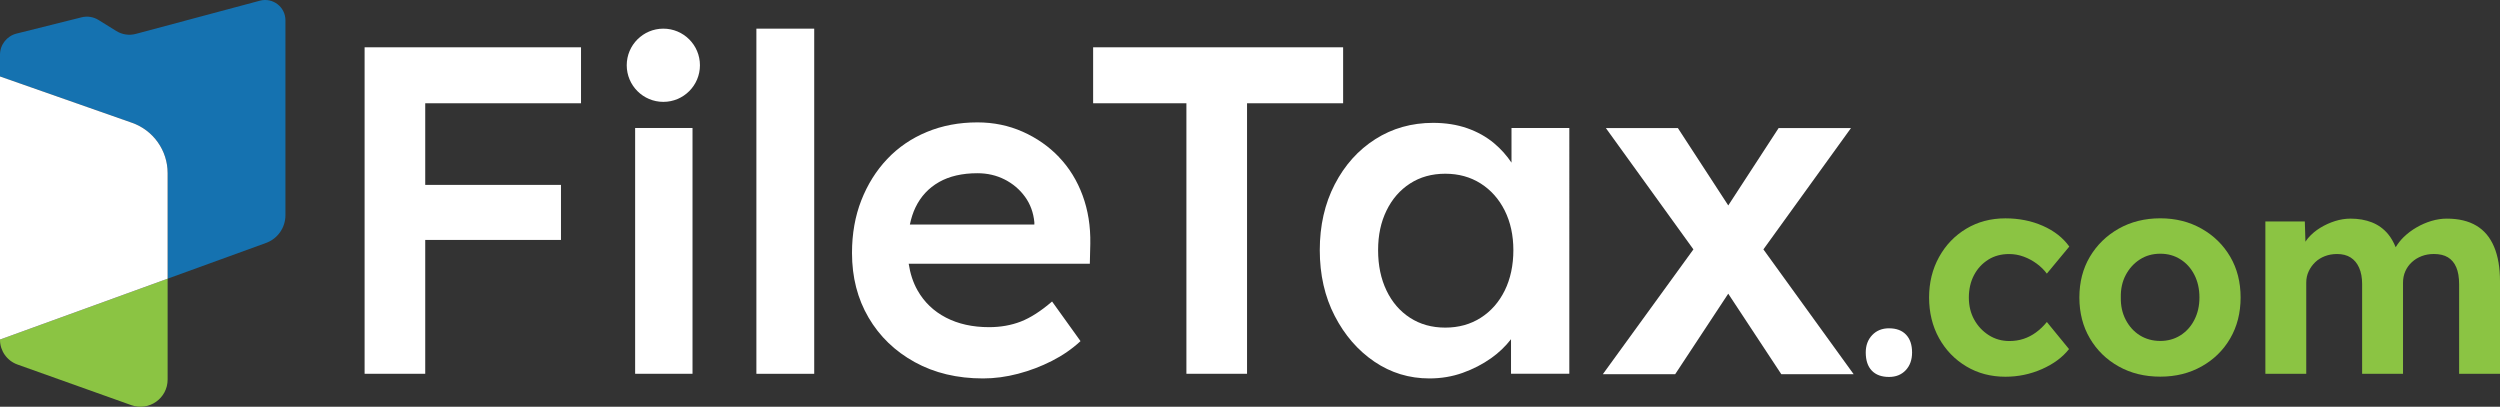 <svg xmlns="http://www.w3.org/2000/svg" viewBox="0 0 1106.34 180"><rect x="0" y="0" width="1106.34" height="180" fill="#333333" stroke="none"/><defs><style>.cls-1{fill:#fff;}.cls-2{fill:#1572b0;}.cls-3{fill:#8bc443;}</style></defs><g id="logo"><path class="cls-2" d="M115,.31l-54.89,14.69c-2.94.79-6.07.32-8.65-1.28l-7.88-4.89c-2.23-1.38-4.92-1.81-7.46-1.17L7.33,14.86C3.02,15.93,0,19.8,0,24.24v9.6l58.4,20.49c9.45,3.32,15.78,12.24,15.78,22.26v46.74l43.54-15.81c5.16-1.87,8.6-6.78,8.6-12.27V8.99c0-5.91-5.6-10.21-11.31-8.68Z"/><path class="cls-3" d="M0,150.35c0,4.92,3.09,9.3,7.72,10.96l50.38,17.98c7.84,2.8,16.08-3.01,16.08-11.33v-44.63L0,150.26v.09Z"/><path class="cls-1" d="M58.4,54.33L0,33.84v116.42l74.18-26.93v-46.74c0-10.02-6.33-18.94-15.78-22.26Z"/></g><g id="FileTax."><polygon class="cls-1" points="173.74 20.93 161.35 20.93 161.35 165.41 188.18 165.41 188.18 106.18 248.25 106.18 248.25 81.82 188.18 81.82 188.18 45.7 257.12 45.7 257.12 20.93 188.18 20.93 173.74 20.93"/><rect class="cls-1" x="281.07" y="56.64" width="25.39" height="108.77"/><circle class="cls-1" cx="293.55" cy="28.88" r="16.2"/><rect class="cls-1" x="334.73" y="12.68" width="25.59" height="152.74"/><path class="cls-1" d="M468.68,69.54c-4.54-4.75-9.91-8.5-16.1-11.25-6.19-2.75-12.87-4.13-20.02-4.13-8.12,0-15.58,1.41-22.39,4.23-6.81,2.82-12.66,6.81-17.54,11.97-4.89,5.16-8.7,11.25-11.46,18.27-2.75,7.02-4.13,14.79-4.13,23.32,0,10.73,2.44,20.26,7.33,28.59,4.88,8.33,11.69,14.9,20.43,19.71,8.74,4.82,18.81,7.22,30.24,7.22,5.09,0,10.25-.69,15.48-2.06,5.23-1.37,10.22-3.27,14.96-5.68,4.75-2.41,8.98-5.33,12.69-8.77l-12.59-17.54c-4.95,4.27-9.57,7.22-13.83,8.88-4.27,1.65-8.95,2.48-14.04,2.48-7.29,0-13.66-1.41-19.09-4.23-5.44-2.82-9.63-6.84-12.59-12.07-1.99-3.51-3.24-7.45-3.9-11.76h80.16l.21-8.88c.14-7.7-1-14.83-3.41-21.36-2.41-6.53-5.88-12.18-10.42-16.92ZM415.53,80.58c4.61-2.61,10.28-3.92,17.03-3.92,4.4,0,8.43.93,12.07,2.79,3.64,1.86,6.64,4.41,8.98,7.64,2.34,3.23,3.72,6.99,4.13,11.25v1.03h-55.09c.58-2.76,1.38-5.29,2.46-7.53,2.34-4.88,5.81-8.63,10.42-11.25Z"/><polygon class="cls-1" points="594.38 20.93 483.75 20.93 483.75 45.7 525.03 45.7 525.03 165.41 551.86 165.41 551.86 45.7 594.38 45.7 594.38 20.93"/><path class="cls-1" d="M668.89,71.97c-2.11-3.15-4.64-6-7.64-8.52-3.44-2.89-7.43-5.12-11.97-6.71-4.54-1.58-9.57-2.37-15.07-2.37-9.49,0-18.03,2.41-25.59,7.22-7.57,4.82-13.55,11.49-17.96,20.02-4.41,8.53-6.61,18.23-6.61,29.1s2.2,20.57,6.61,29.1c4.4,8.53,10.25,15.27,17.54,20.23,7.29,4.95,15.41,7.43,24.36,7.43,5.23,0,10.15-.83,14.76-2.48,4.61-1.65,8.8-3.82,12.59-6.5,3.45-2.44,6.35-5.25,8.77-8.38v15.29h25.8V56.64h-25.59v15.33ZM655.27,140.64c-4.54,2.89-9.77,4.34-15.69,4.34s-11.11-1.45-15.58-4.34c-4.47-2.89-7.95-6.91-10.42-12.07-2.48-5.16-3.72-11.11-3.72-17.85s1.24-12.45,3.72-17.54c2.48-5.09,5.95-9.08,10.42-11.97,4.47-2.89,9.66-4.33,15.58-4.33s11.15,1.45,15.69,4.33c4.54,2.89,8.08,6.88,10.63,11.97,2.54,5.09,3.82,10.94,3.82,17.54s-1.27,12.69-3.82,17.85c-2.55,5.16-6.09,9.18-10.63,12.07Z"/><path class="cls-1" d="M788.3,165.61l-23.49-35.64-23.49,35.64h-32.02l40.1-55.25-38.75-53.69h31.87l22.3,34.24,22.29-34.24h32.02l-38.76,53.69,39.95,55.25h-32.02Z"/><path class="cls-1" d="M835.98,145.28c-3.06,0-5.54,1-7.45,2.99-1.91,2-2.87,4.57-2.87,7.71,0,3.48.89,6.16,2.67,8.03,1.78,1.87,4.33,2.8,7.64,2.8,3.06,0,5.52-1,7.39-2.99,1.87-1.99,2.8-4.61,2.8-7.83,0-3.4-.89-6.03-2.68-7.9-1.78-1.87-4.29-2.8-7.52-2.8Z"/></g><g id="com"><path class="cls-3" d="M1103.73,109.23c-1.74-4.16-4.35-7.28-7.84-9.36-3.48-2.08-7.86-3.12-13.12-3.12-2.21,0-4.46.34-6.75,1.02-2.29.68-4.5,1.64-6.62,2.87-2.12,1.23-4.04,2.68-5.73,4.33-1.38,1.34-2.51,2.84-3.49,4.44-.94-2.28-2.06-4.25-3.39-5.84-1.96-2.34-4.33-4.05-7.13-5.16-2.8-1.1-5.95-1.66-9.43-1.66-2.29,0-4.59.36-6.88,1.08-2.29.72-4.48,1.72-6.56,2.99-2.08,1.27-3.89,2.8-5.41,4.59-.42.49-.76,1.03-1.14,1.56l-.27-8.95h-17.46v67.4h18.09v-40.39c0-1.78.36-3.44,1.08-4.97.72-1.53,1.68-2.87,2.87-4.01,1.19-1.15,2.61-2.04,4.27-2.68,1.66-.64,3.46-.96,5.42-.96,2.38,0,4.37.51,5.99,1.53,1.61,1.02,2.87,2.53,3.76,4.52.89,2,1.34,4.4,1.34,7.2v39.75h18.09v-40.26c0-1.87.34-3.57,1.02-5.1.68-1.53,1.63-2.87,2.87-4.01,1.23-1.15,2.68-2.04,4.33-2.68,1.66-.64,3.46-.96,5.41-.96,2.55,0,4.63.49,6.24,1.47,1.61.98,2.85,2.44,3.69,4.4.85,1.96,1.27,4.46,1.27,7.52v39.62h18.09v-40.9c0-6.03-.87-11.13-2.61-15.29Z"/><path class="cls-3" d="M879.87,114.9c2.68-1.66,5.75-2.48,9.24-2.48,2.21,0,4.35.38,6.43,1.15,2.08.76,4.01,1.81,5.8,3.12,1.78,1.32,3.27,2.78,4.46,4.4l9.94-11.98c-2.8-3.91-6.71-6.96-11.72-9.17-5.01-2.21-10.53-3.31-16.56-3.31-6.46,0-12.23,1.53-17.33,4.59-5.1,3.06-9.11,7.24-12.04,12.55-2.93,5.31-4.4,11.28-4.4,17.9s1.47,12.7,4.4,17.97c2.93,5.27,6.94,9.43,12.04,12.49,5.1,3.06,10.87,4.59,17.33,4.59,5.69,0,11.08-1.13,16.18-3.38,5.1-2.25,9.09-5.2,11.98-8.86l-9.81-11.98c-1.45,1.78-3.04,3.31-4.78,4.59-1.74,1.27-3.59,2.23-5.54,2.87-1.95.64-4.03.96-6.24.96-3.4,0-6.46-.87-9.17-2.61-2.72-1.74-4.86-4.03-6.43-6.88-1.57-2.84-2.36-6.09-2.36-9.75s.76-7.05,2.29-9.94c1.53-2.89,3.63-5.16,6.31-6.82Z"/><path class="cls-3" d="M974.28,101.2c-5.39-3.06-11.49-4.59-18.28-4.59s-13.02,1.53-18.41,4.59c-5.39,3.06-9.64,7.2-12.74,12.42-3.1,5.22-4.65,11.23-4.65,18.03s1.55,12.83,4.65,18.09c3.1,5.27,7.35,9.41,12.74,12.42,5.39,3.02,11.53,4.52,18.41,4.52s12.89-1.51,18.28-4.52c5.39-3.02,9.62-7.15,12.68-12.42,3.06-5.27,4.59-11.3,4.59-18.09s-1.53-12.8-4.59-18.03c-3.06-5.22-7.28-9.37-12.68-12.42ZM971.1,141.52c-1.49,2.93-3.55,5.22-6.18,6.88-2.63,1.66-5.61,2.48-8.92,2.48s-6.41-.83-9.05-2.48c-2.63-1.66-4.72-3.95-6.24-6.88-1.53-2.93-2.25-6.22-2.17-9.87-.09-3.74.64-7.05,2.17-9.94,1.53-2.89,3.61-5.18,6.24-6.88,2.63-1.7,5.65-2.55,9.05-2.55s6.29.83,8.92,2.48c2.63,1.66,4.69,3.95,6.18,6.88,1.49,2.93,2.23,6.27,2.23,10s-.74,6.94-2.23,9.87Z"/></g></svg>
